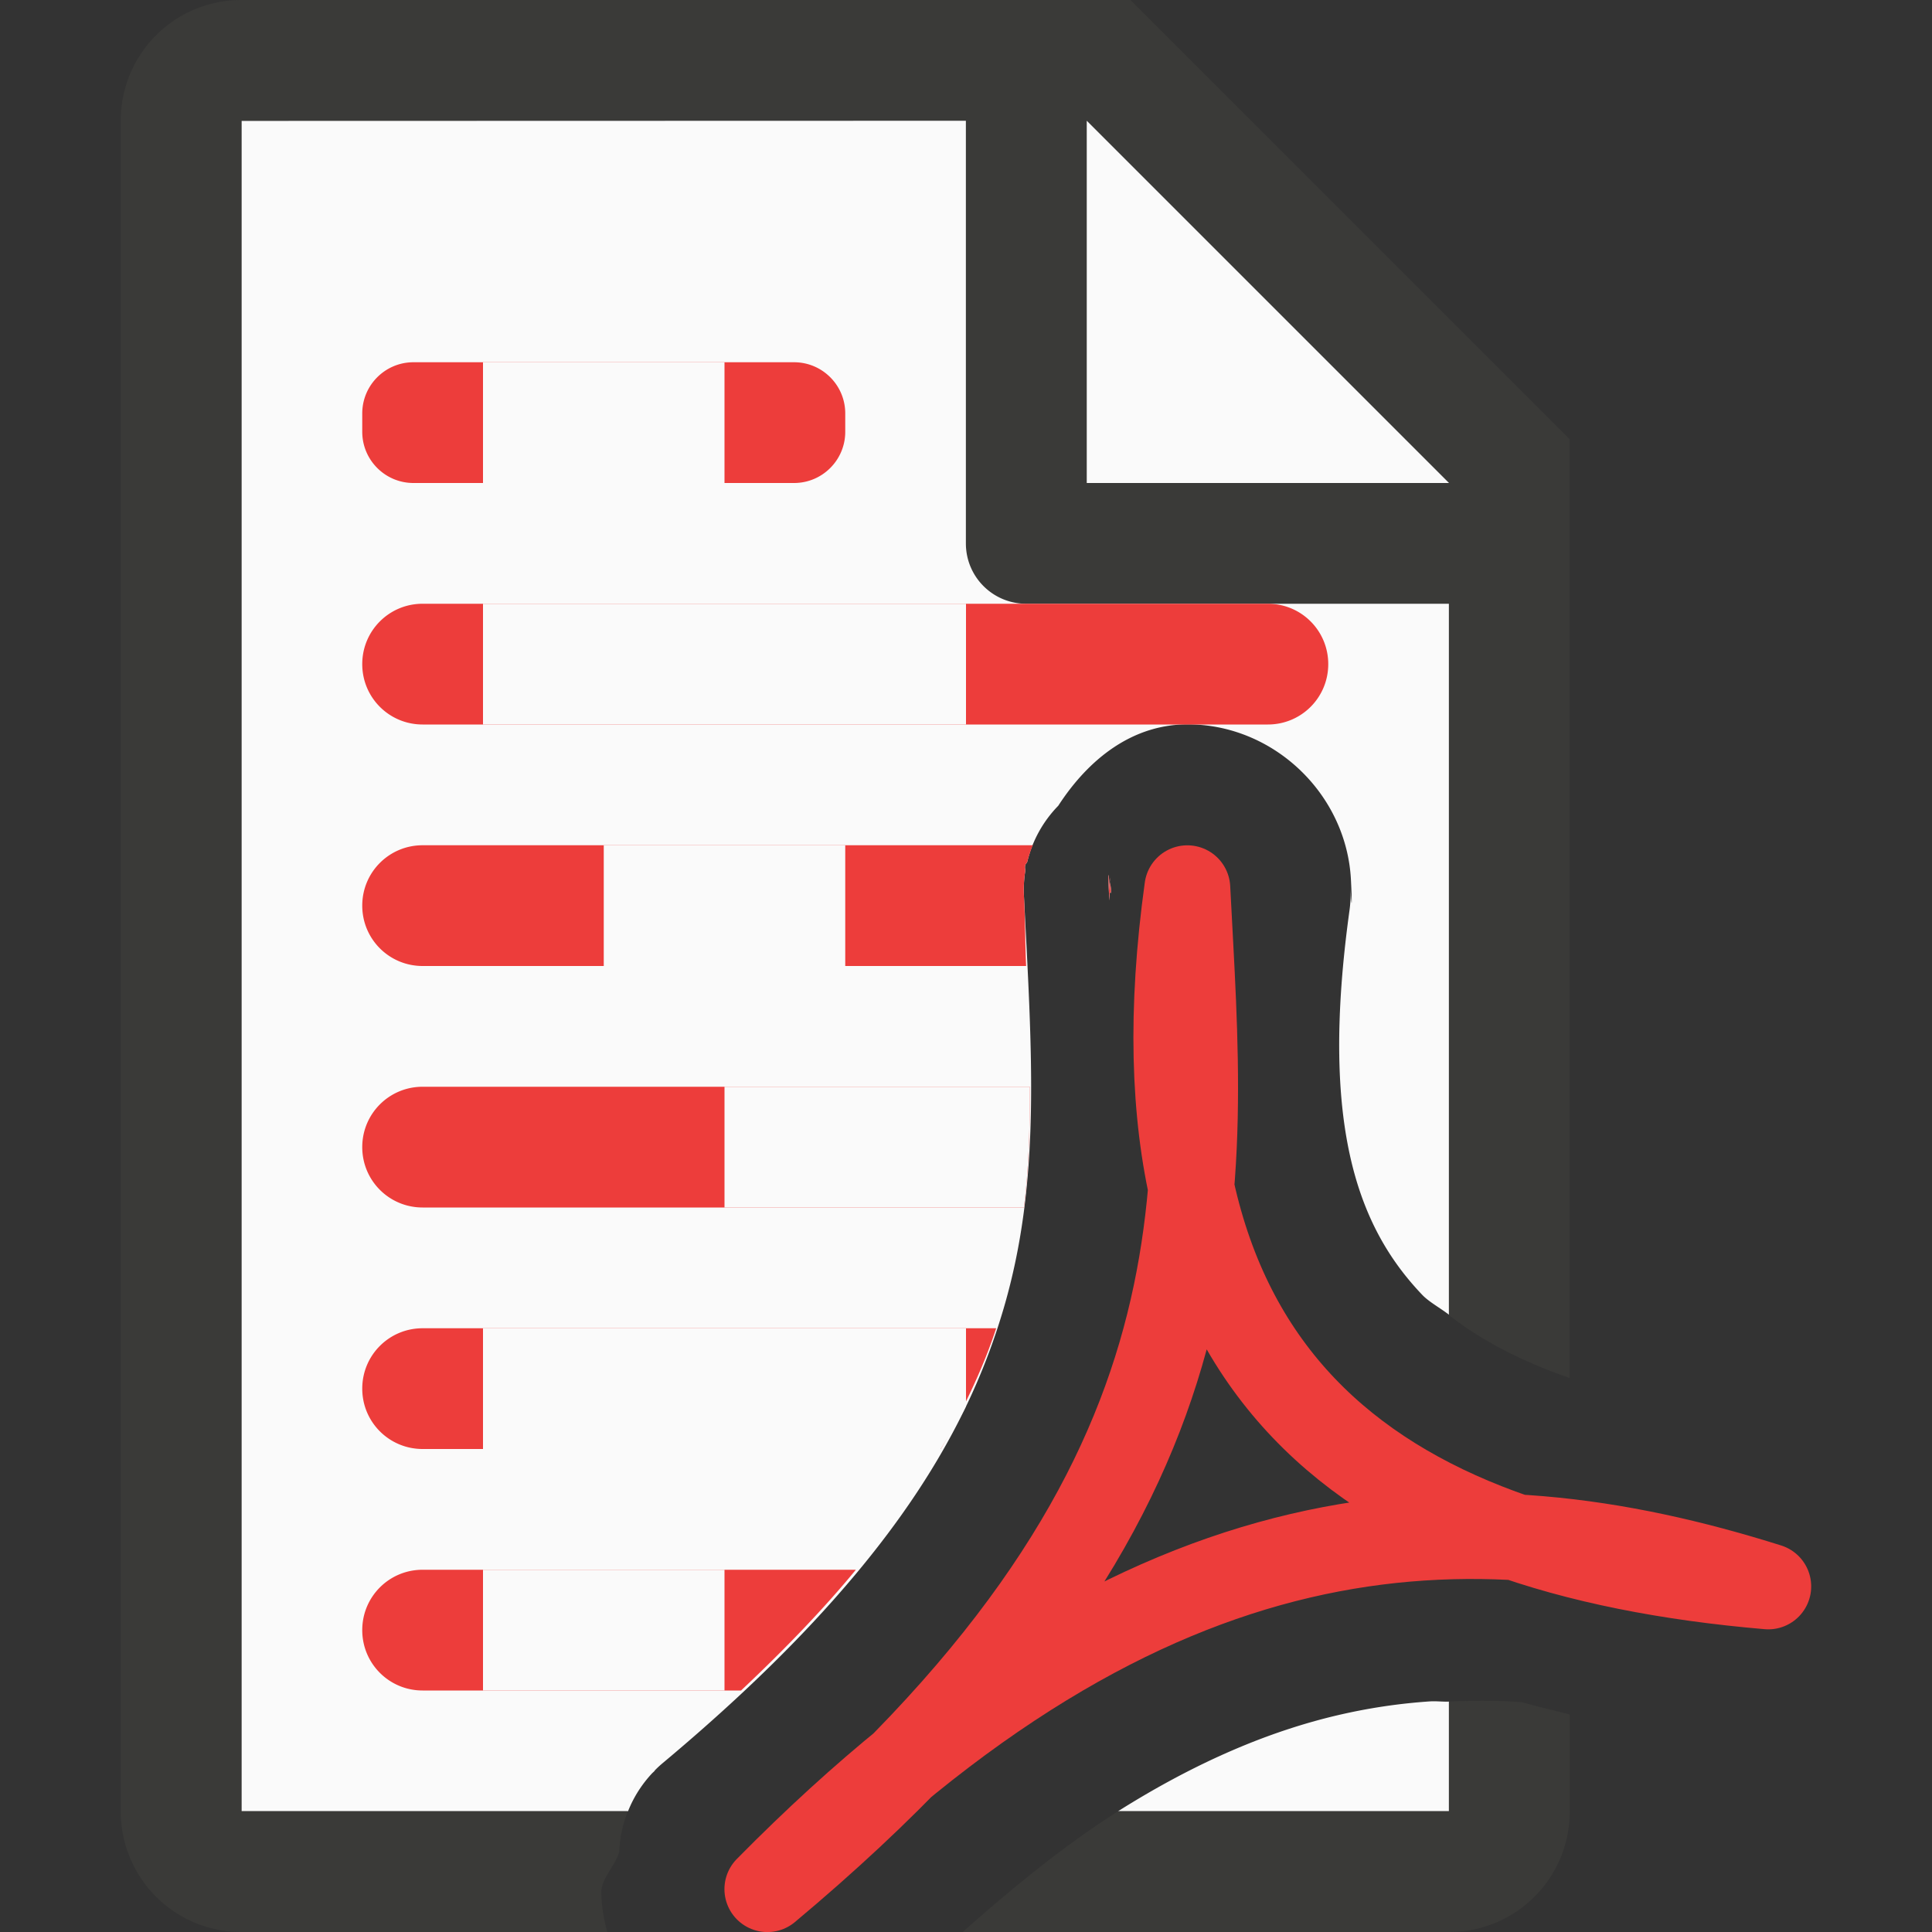<svg viewBox="0 0 16 16" xmlns="http://www.w3.org/2000/svg"><rect x="0" y="0" width="16" height="16" fill="#333333" stroke="none"/>/&amp;amp;gt;<path d="m2 1v14h3.201a1 1 0 0 1 .203-.318c.002-0.0.083-.082.014-.012.002-.002.002-.006.004-.008a1 1 0 0 1 .064-.059c1.819-1.521 2.513-2.701 2.826-3.768.312-1.062.233-2.12.168-3.412a1 1 0 0 1 .01-.205c.002-.024-.004-.025 0-.051.002-.013.015-.02.018-.033a1 1 0 0 1 .254-.459 1 1 0 0 0 .002-.002c.249-.384.616-.683 1.094-.674.704.012 1.295.586 1.33 1.289.011.215.007.263-.004.062a1 1 0 0 1 -.008.189c-.247 1.783.069 2.625.602 3.184.056.059.151.11.223.166v-7.186l-2.695-2.705zm7.195 6.268-.008.189c-.013-.255-.007-.28.004-.066.002.003.008.002.008.006.006-.048-.011-.08-.004-.129zm2.65 6.822c-.253.017-.508.054-.768.115-.56.131-1.163.382-1.818.795h2.74v-.908c-.051.002-.103-.005-.154-.002z" fill="#fafafa"/><path d="m2 0c-.554 0-1 .446-1 1v14c0 .554.446 1 1 1h3.029c-.028-.103-.047-.209-.049-.324-.002-.122.113-.217.148-.34a1 1 0 0 1 .072-.336h-3.201v-14h6v3.5c0 .277.223.5.5.5h3.5v5.891c.249.194.57.372 1 .521v-6.912-.863l-3.637-3.637h-.863zm7 1 3 3h-3zm3 13.092v.908h-2.74c-.404.255-.837.599-1.287 1h4.027c.554 0 1-.446 1-1v-.801c-.131-.035-.269-.065-.396-.102-.202-.016-.402-.013-.604-.006z" fill="#3a3a38"/><path d="m3.424 3c-.234 0-.424.19-.424.424v.152c0 .234.19.424.424.424h3.152c.234 0 .424-.19.424-.424v-.152c0-.234-.19-.424-.424-.424zm.076 2c-.277 0-.5.223-.5.5s.223.5.5.5h6.357.643c.277 0 .5-.223.5-.5s-.223-.5-.5-.5zm0 2c-.277 0-.5.223-.5.5s.223.5.5.5h4.998c-.009-.197-.007-.369-.018-.576a1 1 0 0 1 .01-.205c.002-.024-.004-.025 0-.051.002-.013.015-.02.018-.033a1 1 0 0 1 .045-.135zm5.695.268-.008.189c-.013-.255-.007-.28.004-.066.002.003.008.002.008.006.006-.048-.011-.08-.004-.129zm-5.695 1.732c-.277 0-.5.223-.5.5s.223.5.5.5h4.98c.04-.322.049-.661.049-1zm0 2c-.277 0-.5.223-.5.5s.223.5.5.5h4.291c.197-.347.355-.681.459-1zm0 2c-.277 0-.5.223-.5.5s.223.5.5.5h2.637c.372-.35.691-.684.951-1z" fill="#ed3d3b"/><path d="m4 3v1h2v-1zm0 2v1h4v-1zm1 2v1h2v-1zm1 2v1h2.48c.04-.322.049-.661.049-1zm-2 2v1h3.791c.067-.118.154-.241.209-.355v-.645zm0 2v1h2v-1z" fill="#fafafa"/><path d="m6.355 15.645c3.92-3.278 3.606-5.766 3.478-8.289-.562 4.051 1.529 5.501 4.811 5.782-2.475-.78-5.097-.732-8.289 2.507z" fill="none" stroke="#ed3d3b" stroke-linecap="round" stroke-linejoin="round" stroke-width=".711"/></svg>